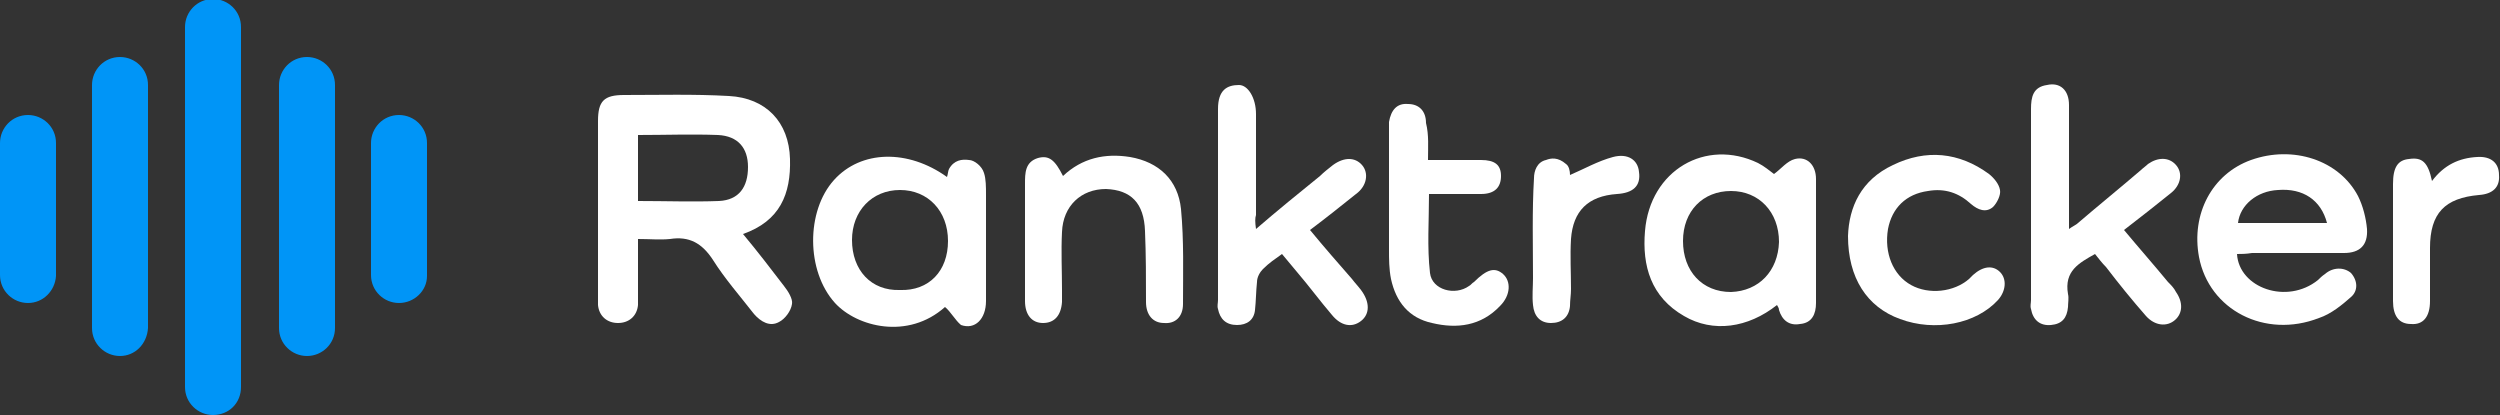 <?xml version="1.0" encoding="utf-8"?>
<!-- Generator: Adobe Illustrator 27.1.1, SVG Export Plug-In . SVG Version: 6.00 Build 0)  -->
<svg version="1.1" id="Layer_1" xmlns="http://www.w3.org/2000/svg" xmlns:xlink="http://www.w3.org/1999/xlink" x="0px" y="0px"
	 viewBox="0 0 250 41.5" style="enable-background:new 0 0 250 41.5;" xml:space="preserve">
<rect x="0" y="0" width="250" height="41.5" fill="#333333" stroke="none"/>
<style type="text/css">
	.st0{fill:#FFFFFF;}
	.st1{fill:#0095F7;}
</style>
<g>
	<g id="Y4l7wI.tif">
		<g>
			<path class="st0" d="M74.3,23.4c1.5,1.8,2.8,3.5,4.1,5.2c0.4,0.5,0.9,1.3,0.8,1.8c-0.1,0.7-0.7,1.5-1.3,1.8
				c-0.9,0.5-1.8,0-2.5-0.8c-1.4-1.8-2.9-3.5-4.1-5.4c-1.1-1.7-2.4-2.4-4.3-2.1c-1,0.1-2,0-3.2,0c0,1.3,0,2.6,0,3.8
				c0,0.9,0,1.9,0,2.8c-0.1,1.1-0.9,1.8-2,1.8c-1.1,0-1.9-0.7-2-1.8c0-0.3,0-0.5,0-0.8c0-5.9,0-11.8,0-17.6c0-2,0.6-2.6,2.6-2.6
				c3.5,0,7-0.1,10.5,0.1c3.7,0.2,6,2.6,6.1,6.3C79.1,19.4,78,22.1,74.3,23.4z M63.8,20.1c2.8,0,5.5,0.1,8.1,0
				c2-0.1,2.9-1.4,2.9-3.4c0-1.9-1-3.1-3-3.2c-2.6-0.1-5.3,0-8,0C63.8,15.6,63.8,17.8,63.8,20.1z"/>
			<path class="st0" d="M94.5,30.7c-3.7,3.3-8.8,2-11-0.4c-2.9-3.2-2.9-9.2-0.1-12.3c2.7-3,7.4-3.1,11.3-0.3
				c0.1-0.3,0.1-0.6,0.2-0.8c0.5-0.9,1.3-1,2-0.9c0.5,0,1.3,0.6,1.5,1.3c0.2,0.6,0.2,1.4,0.2,2.2c0,3.5,0,7,0,10.6
				c0,1.8-1.1,2.9-2.5,2.4C95.5,32,95.1,31.2,94.5,30.7z M94.8,24.1c0-3-2-5.1-4.8-5.1c-2.8,0-4.8,2.1-4.8,5c0,3,1.9,5.1,4.8,5
				C92.9,29.1,94.8,27.1,94.8,24.1z"/>
			<path class="st0" d="M177.7,30.5c-2.9,2.3-6.4,2.8-9.3,1.1c-3.3-1.9-4.2-5-3.9-8.5c0.5-6.1,6.1-9.3,11.3-6.8
				c0.6,0.3,1.2,0.8,1.6,1.1c0.7-0.5,1.3-1.3,2.1-1.5c1.2-0.3,2.1,0.6,2.1,2c0,4.1,0,8.2,0,12.4c0,1.1-0.4,2-1.6,2.1
				c-1.1,0.2-1.8-0.4-2.1-1.4C177.9,30.8,177.8,30.7,177.7,30.5z M177.9,24.2c0-3-2-5.1-4.8-5.1c-2.8,0-4.8,2-4.8,5
				c0,3,1.9,5.1,4.8,5.1C175.9,29.1,177.8,27.1,177.9,24.2z"/>
			<path class="st0" d="M223.7,25.4c0.2,3.4,5,5.1,8.1,2.6c0.2-0.2,0.4-0.4,0.7-0.6c0.8-0.7,1.9-0.7,2.6-0.1c0.7,0.8,0.7,1.8,0,2.4
				c-0.9,0.8-2,1.7-3.2,2.1c-5.4,2.1-11-0.8-12-6.1c-0.8-4.3,1.3-8.3,5.2-9.7c4.2-1.5,8.8,0,10.7,3.6c0.5,1,0.8,2.2,0.9,3.3
				c0.1,1.6-0.7,2.4-2.3,2.4c-3.1,0-6.1,0-9.2,0C224.6,25.4,224.1,25.4,223.7,25.4z M232.7,22.3c-0.6-2.3-2.4-3.5-4.9-3.3
				c-2.1,0.1-3.8,1.5-4,3.3C226.8,22.3,229.7,22.3,232.7,22.3z"/>
			<path class="st0" d="M125.6,22.9c2.2-1.9,4.3-3.6,6.4-5.3c0.4-0.4,0.8-0.7,1.3-1.1c1.1-0.8,2.2-0.8,2.9,0
				c0.7,0.8,0.5,2.1-0.6,2.9c-1.5,1.2-3,2.4-4.6,3.6c1.4,1.7,2.8,3.3,4.2,4.9c0.3,0.4,0.6,0.7,0.9,1.1c0.9,1.2,0.9,2.4,0,3.1
				c-0.9,0.7-2,0.5-2.9-0.6c-1.2-1.4-2.3-2.9-3.5-4.3c-0.5-0.6-1-1.2-1.5-1.8c-0.7,0.5-1.3,0.9-1.9,1.5c-0.3,0.3-0.6,0.8-0.6,1.3
				c-0.1,0.9-0.1,1.9-0.2,2.8c-0.1,1-0.8,1.5-1.8,1.5c-1.1,0-1.7-0.6-1.9-1.6c-0.1-0.3,0-0.6,0-0.9c0-6.4,0-12.7,0-19.1
				c0-1.9,0.9-2.4,2.1-2.4c0.9,0,1.7,1.3,1.7,2.9c0,3.4,0,6.7,0,10.1C125.5,21.8,125.5,22.2,125.6,22.9z"/>
			<path class="st0" d="M212.4,23c1.5,1.8,3,3.5,4.4,5.2c0.3,0.3,0.6,0.6,0.8,1c0.7,1,0.7,2.1-0.1,2.8c-0.8,0.7-2,0.6-2.9-0.4
				c-1.4-1.6-2.7-3.2-4-4.9c-0.4-0.4-0.7-0.8-1.1-1.3c-1.6,0.9-3.1,1.7-2.7,4c0.1,0.4,0,0.9,0,1.3c-0.1,1.1-0.6,1.7-1.7,1.8
				c-1.1,0.1-1.8-0.5-2-1.6c-0.1-0.3,0-0.6,0-0.9c0-6.4,0-12.7,0-19.1c0-1.2,0.2-2.2,1.6-2.4c1.3-0.3,2.2,0.5,2.2,2
				c0,3.6,0,7.2,0,10.8c0,0.5,0,0.9,0,1.6c0.4-0.3,0.7-0.4,0.9-0.6c2.1-1.8,4.2-3.5,6.3-5.3c0.2-0.2,0.5-0.4,0.7-0.6
				c1-0.7,2.1-0.7,2.8,0.1c0.7,0.8,0.5,2-0.5,2.8C215.6,20.5,214.1,21.7,212.4,23z"/>
			<path class="st0" d="M106.3,17.6c1.9-1.8,4.2-2.3,6.7-1.9c2.9,0.5,4.8,2.3,5.1,5.2c0.3,3.2,0.2,6.3,0.2,9.5c0,1.3-0.8,2-1.9,1.9
				c-1.1,0-1.8-0.8-1.8-2.1c0-2.4,0-4.7-0.1-7.1c-0.1-2.8-1.4-4.1-3.9-4.2c-2.5,0-4.3,1.7-4.4,4.3c-0.1,1.9,0,3.9,0,5.8
				c0,0.4,0,0.8,0,1.2c-0.1,1.4-0.8,2.1-1.9,2.1c-1.1,0-1.8-0.8-1.8-2.2c0-3.9,0-7.8,0-11.7c0-1.1,0-2.2,1.3-2.6
				C104.9,15.5,105.5,16,106.3,17.6z"/>
			<path class="st0" d="M142.8,16c1.9,0,3.6,0,5.3,0c1.4,0,2,0.5,2,1.6c0,1.1-0.6,1.8-2,1.8c-1.7,0-3.4,0-5.2,0
				c0,2.7-0.2,5.3,0.1,7.9c0.2,1.7,2.5,2.3,3.9,1.3c0.2-0.1,0.3-0.3,0.5-0.4c1.3-1.3,2.1-1.5,2.9-0.8c0.8,0.7,0.8,2.1-0.3,3.2
				c-1.9,2-4.3,2.3-6.8,1.7c-2.3-0.5-3.6-2.1-4.1-4.4c-0.2-1-0.2-2-0.2-2.9c0-3.9,0-7.7,0-11.6c0-0.4,0-0.8,0-1.2
				c0.2-1.2,0.8-1.9,1.9-1.8c1.1,0,1.8,0.7,1.8,1.9C142.9,13.5,142.8,14.7,142.8,16z"/>
			<path class="st0" d="M184.8,23.6c0.1-2.9,1.3-5.6,4.5-7.1c3.3-1.6,6.6-1.3,9.6,0.9c0.5,0.4,1,1,1.1,1.6c0.1,0.5-0.3,1.3-0.7,1.7
				c-0.7,0.6-1.5,0.3-2.2-0.3c-1.2-1.1-2.6-1.6-4.3-1.3c-2.2,0.3-3.6,1.7-4,3.8c-0.4,2.4,0.5,4.6,2.3,5.6c1.8,1,4.3,0.7,5.8-0.6
				c0.1-0.1,0.2-0.2,0.4-0.4c1-0.9,2-1,2.7-0.3c0.7,0.7,0.6,1.9-0.2,2.8c-2.2,2.4-6.3,3.2-9.8,1.9C186.7,30.7,184.8,27.8,184.8,23.6
				z"/>
			<path class="st0" d="M157,17.5c1.4-0.6,2.8-1.4,4.3-1.8c1.5-0.4,2.5,0.3,2.6,1.5c0.2,1.4-0.6,2.1-2.2,2.2
				c-2.9,0.2-4.4,1.7-4.6,4.5c-0.1,1.7,0,3.3,0,5c0,0.6-0.1,1.1-0.1,1.7c-0.1,1.1-0.8,1.7-1.9,1.7c-1.1,0-1.7-0.7-1.8-1.8
				c-0.1-0.9,0-1.8,0-2.7c0-3.3-0.1-6.7,0.1-10c0-0.7,0.3-1.6,1.2-1.8c0.5-0.2,1.2-0.3,2,0.4C156.9,16.6,157,17.1,157,17.5z"/>
			<path class="st0" d="M243.2,18.1c1.2-1.6,2.7-2.3,4.5-2.4c1.4-0.1,2.2,0.6,2.2,1.8c0.1,1.2-0.6,1.9-2,2c-3.4,0.3-4.9,1.8-4.9,5.3
				c0,1.8,0,3.5,0,5.3c0,1.6-0.7,2.4-1.9,2.3c-1.2,0-1.8-0.8-1.8-2.3c0-3.9,0-7.8,0-11.7c0-1.7,0.5-2.4,1.6-2.5
				C242.2,15.7,242.8,16.2,243.2,18.1z"/>
		</g>
	</g>
	<path class="st1" d="M2.8,30.3L2.8,30.3c-1.5,0-2.8-1.2-2.8-2.8V14.3c0-1.5,1.2-2.8,2.8-2.8h0c1.5,0,2.8,1.2,2.8,2.8v13.3
		C5.5,29.1,4.3,30.3,2.8,30.3z"/>
	<path class="st1" d="M39.9,30.3L39.9,30.3c-1.5,0-2.8-1.2-2.8-2.8V14.3c0-1.5,1.2-2.8,2.8-2.8h0c1.5,0,2.8,1.2,2.8,2.8v13.3
		C42.7,29.1,41.4,30.3,39.9,30.3z"/>
	<path class="st1" d="M12,35.6L12,35.6c-1.5,0-2.8-1.2-2.8-2.8V8.5c0-1.5,1.2-2.8,2.8-2.8h0c1.5,0,2.8,1.2,2.8,2.8v24.3
		C14.7,34.4,13.5,35.6,12,35.6z"/>
	<path class="st1" d="M30.7,35.6L30.7,35.6c-1.5,0-2.8-1.2-2.8-2.8V8.5c0-1.5,1.2-2.8,2.8-2.8h0c1.5,0,2.8,1.2,2.8,2.8v24.3
		C33.5,34.4,32.2,35.6,30.7,35.6z"/>
	<path class="st1" d="M21.3,41.5L21.3,41.5c-1.5,0-2.8-1.2-2.8-2.8v-36c0-1.5,1.2-2.8,2.8-2.8h0c1.5,0,2.8,1.2,2.8,2.8v36
		C24.1,40.3,22.9,41.5,21.3,41.5z"/>
</g>
</svg>
